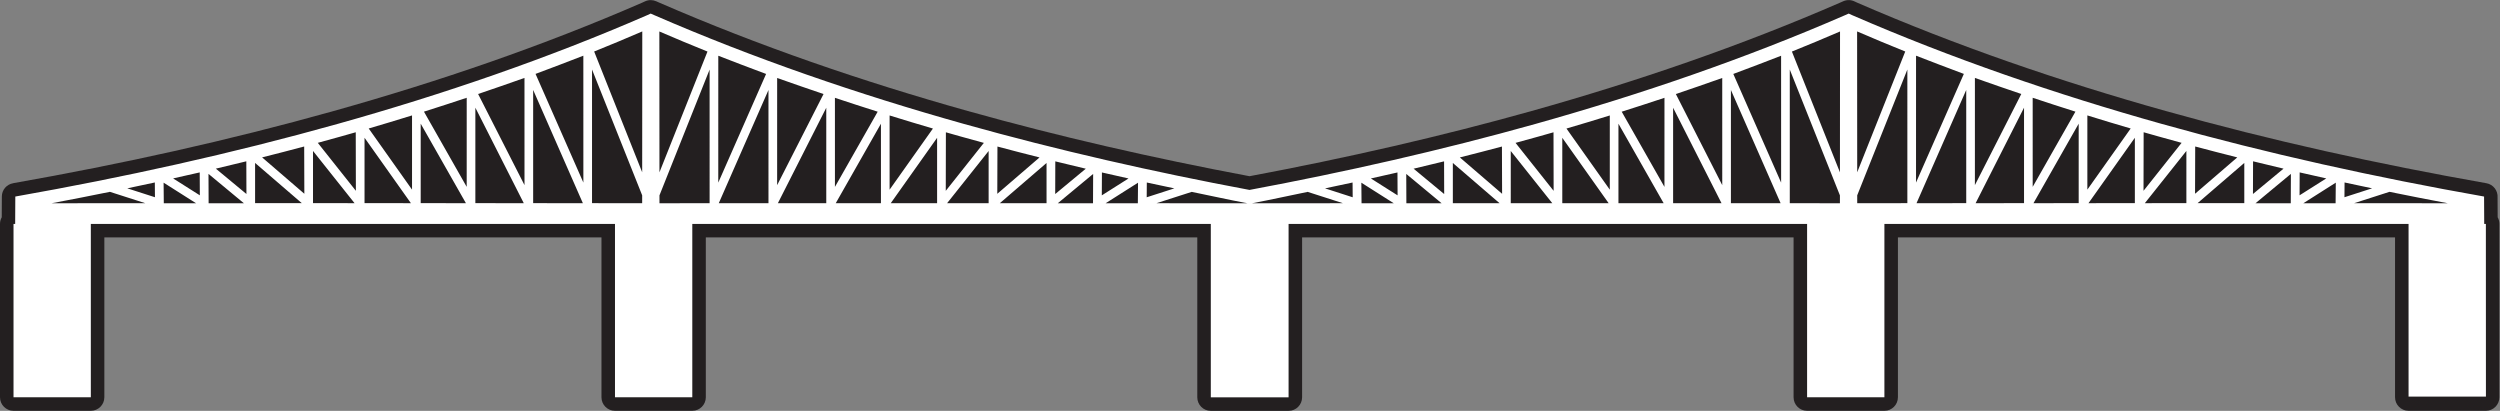 <?xml version="1.0" encoding="UTF-8" standalone="no"?>
<svg
   xmlns:dc="http://purl.org/dc/elements/1.1/"
   xmlns:cc="http://creativecommons.org/ns#"
   xmlns:rdf="http://www.w3.org/1999/02/22-rdf-syntax-ns#"
   xmlns:svg="http://www.w3.org/2000/svg"
   xmlns="http://www.w3.org/2000/svg"
   viewBox="0 0 1031.627 169.533"
   height="169.533"
   width="1031.627"
   xml:space="preserve"
   id="svg2"
   version="1.1"><rect x="0" y="0" width="1031.627" height="169.533" fill="#808080" stroke="none"/><defs
     id="defs6" /><g
     transform="matrix(1.333,0,0,-1.333,0,169.533)"
     id="g10"><g
       transform="scale(0.1)"
       id="g12"><path
         id="path14"
         style="fill:#231f20;fill-opacity:1;fill-rule:evenodd;stroke:none"
         d="m 3989,0 h -240.75 c -23.12,0 -41.86,18.742 -41.86,41.848 V 536.836 l -1521.43,0.129 V 41.984 c 0,-23.105 -18.75,-41.848 -41.85,-41.848 h -239.32 c -23.11,0 -41.86,18.742 -41.86,41.848 V 536.926 L 323.023,536.973 V 41.984 c 0,-23.105 -18.746,-41.848 -41.851,-41.848 H 41.848 C 18.738,0.137 0,18.879 0,41.984 V 578.652 c 0,7.461 1.965,14.473 5.387,20.539 l 0.336,64.368 c 0.074,20.515 14.98,37.507 34.512,40.898 l -0.024,0.129 c 169.023,29.871 335.75,62.891 499.59,99.582 164.558,36.852 329.133,78.023 493.559,124.121 164.18,46.031 326.27,96.571 485.07,152.031 159.07,55.56 315.42,116.26 467.91,182.53 l 0.69,0.29 5.02,2.31 4.93,2.25 c 11.21,5.12 23.5,4.86 33.99,0.3 l 0.01,0.03 12.09,-5.32 c 152.48,-66.27 308.83,-126.96 467.91,-182.53 158.79,-55.46 320.89,-105.996 485.07,-152.024 141.1,-39.551 283.84,-75.808 427.19,-108.922 148.08,-34.211 296.71,-65.109 444.79,-92.906 148.59,27.887 297.95,58.883 446.76,93.207 143.16,33.043 285.72,69.176 426.4,108.621 164.18,46.028 326.27,96.564 485.06,152.024 159.08,55.57 315.43,116.26 467.93,182.53 l 12.09,5.32 c 11.84,5.17 24.78,4.39 35.49,-1.01 l 3.04,-1.4 6.08,-2.79 0.02,0.02 c 152.5,-66.27 308.85,-126.97 467.91,-182.53 158.81,-55.46 320.9,-106 485.08,-152.031 164.41,-46.09 328.98,-87.269 493.55,-124.121 163.85,-36.691 330.57,-69.715 499.59,-99.582 21.37,-3.734 36.1,-23.094 34.51,-44.289 l 0.32,-61.106 c 3.41,-6.066 5.39,-13.078 5.39,-20.539 V 41.984 c 0,-23.105 -18.75,-41.848 -41.86,-41.848 h -239.32 c -23.1,0 -41.85,18.742 -41.85,41.848 V 536.973 L 5875.31,536.926 V 41.984 c 0,-23.105 -18.75,-41.848 -41.85,-41.848 h -239.32 c -23.1,0 -41.85,18.742 -41.85,41.848 V 536.965 L 4030.84,536.836 V 41.848 C 4030.84,18.742 4012.11,0 3989,0 v 0 0" /><path
         id="path16"
         style="fill:#ffffff;fill-opacity:1;fill-rule:evenodd;stroke:none"
         d="m 3579.81,642.699 109.37,35.149 c 58.77,-11.899 114.06,-24.434 172.79,-35.375 l -282.16,0.226 z m -1538.38,95.614 -0.3,436.077 c 49.39,-21.23 99.14,-42.21 148.98,-62.17 L 2041.43,738.313 Z m 0.05,-71.286 155.22,389.463 V 642.77 l -155.2,-0.157 -0.02,24.414 z m 183.58,-24.328 153.88,350.547 V 642.77 l -153.88,-0.071 z m 182.94,0.02 149.86,295.609 V 642.77 L 2408,642.719 Z m 179.15,0.015 139.93,246.102 V 642.77 l -139.93,-0.036 z m 170.27,0.008 143.52,202.477 V 642.77 l -143.52,-0.028 z m 174.43,0 128.6,161.676 V 642.77 l -128.6,-0.028 z m 163.26,0.012 144.62,124.535 V 642.77 l -144.62,-0.016 z m 179.35,-0.234 109.53,90.882 -0.4,-90.89 -109.13,0.008 z m 148.04,-0.008 100.45,63.738 -0.59,-63.75 -99.86,0.012 z M 3989,41.848 H 3748.24 V 578.516 l -1605.13,0.136 V 575.195 41.984 h -239.32 v 533.477 3.144 L 281.172,578.652 V 41.984 H 41.848 V 578.652 h 5.109 v 0.332 l 0.445,84.411 C 383.164,722.738 716.27,796.016 1044.64,888.082 c 329.07,92.266 651.53,203.148 958.37,336.528 0.86,0.37 10.41,4.78 11.3,5.17 0.88,-0.39 11.22,-4.94 12.08,-5.31 306.85,-133.38 629.31,-244.259 958.38,-336.529 289.99,-81.3 587.33,-148.73 883.26,-204.082 296.03,55.352 594.37,122.758 884.43,204.082 329.08,92.27 651.54,203.149 958.38,336.529 0.88,0.37 11.21,4.92 12.09,5.31 0.88,-0.39 10.45,-4.8 11.31,-5.17 306.83,-133.38 629.3,-244.262 958.36,-336.528 328.38,-92.066 661.48,-165.344 997.24,-224.687 l 0.43,-84.411 v -0.332 h 5.12 l 0.18,-534.539 -239.5,-0.012 V 578.652 L 5833.46,578.605 V 575.461 41.984 h -239.32 v 533.211 3.457 L 3989,578.516 V 41.848 Z M 2716.99,926.039 2584.67,693.242 l -0.05,275.774 c 43.88,-14.61 88.02,-28.953 132.37,-42.977 v 0 z m 776.5,-206.66 -82.69,-52.348 0.36,70.922 c 27.27,-6.281 54.99,-12.484 82.33,-18.574 v 0 z m 56.63,-12.551 c 28.43,-6.172 56.87,-12.238 85.27,-18.137 l -85.62,-27.566 0.35,45.703 z m -188.88,42.762 -94.7,-78.453 0.32,101.191 c 31.43,-7.738 62.89,-15.32 94.38,-22.738 v 0 z m -143.21,34.867 -130.76,-112.586 0.47,146.313 c 43.34,-11.543 86.78,-22.797 130.29,-33.727 v 0 z m -172.38,45.051 -117.9,-148.488 0.39,181.261 c 15.24,-4.351 30.51,-8.703 45.79,-12.988 23.87,-6.691 47.78,-13.297 71.72,-19.785 v 0 z M 2888,873.898 2753.89,684.664 v 229.723 c 44.47,-13.844 89.2,-27.34 134.11,-40.489 v 0 z m -338.62,106.829 -143.63,-282.11 0.05,331.813 c 47.52,-16.81 95.63,-33.532 143.58,-49.703 v 0 z m -177.83,62.173 -148.04,-336.423 0.07,392.783 c 0.06,-0.02 0.17,-0.06 0.23,-0.09 48.8,-19.23 98.61,-37.73 147.74,-56.27 v 0 z M 449.594,642.836 340.234,677.984 C 281.465,666.086 218.57,653.551 159.84,642.609 l 289.754,0.227 z m 1538.386,95.613 0.3,436.091 c -49.39,-21.23 -99.14,-42.22 -148.98,-62.18 l 148.68,-373.911 z m -0.05,-71.285 -155.22,389.466 V 642.906 l 155.2,-0.152 0.02,24.41 z M 1804.35,642.836 1650.47,993.383 V 642.906 l 153.88,-0.07 z m -182.94,0.019 -149.86,295.614 V 642.906 l 149.86,-0.051 z m -179.15,0.02 -139.93,246.102 V 642.906 l 139.93,-0.031 z M 1272,642.883 1128.47,845.352 V 642.906 L 1272,642.883 Z m -174.44,0 -128.607,161.672 V 642.906 l 128.607,-0.023 z m -163.263,0.008 -144.621,124.535 v -124.52 l 144.621,-0.015 z m -179.344,-0.239 -109.527,90.887 0.394,-90.891 109.133,0.004 z m -148.043,-0.004 -100.457,63.739 0.598,-63.75 99.859,0.011 z m 705.52,283.528 132.3,-232.801 0.06,275.77 c -43.88,-14.61 -88.02,-28.946 -132.36,-42.969 v 0 z m -776.512,-206.66 82.695,-52.344 -0.367,70.918 c -27.266,-6.281 -54.988,-12.485 -82.328,-18.574 z m -56.633,-12.563 c -28.426,-6.16 -56.867,-12.226 -85.265,-18.125 l 85.625,-27.566 -0.36,45.691 z m 188.883,42.774 94.699,-78.446 -0.324,101.184 c -31.426,-7.738 -62.887,-15.32 -94.375,-22.738 v 0 z m 143.215,34.867 130.762,-112.59 -0.473,146.32 c -43.34,-11.547 -86.785,-22.801 -130.289,-33.73 v 0 z m 172.379,45.054 117.898,-148.496 -0.39,181.266 c -15.24,-4.348 -30.51,-8.707 -45.8,-12.988 -23.86,-6.7 -47.77,-13.293 -71.708,-19.785 v 0.003 z m 157.648,44.387 134.11,-189.234 v 229.715 c -44.47,-13.836 -89.2,-27.332 -134.11,-40.481 v 0 z m 338.63,106.828 143.62,-282.109 -0.05,331.816 c -47.51,-16.82 -95.63,-33.535 -143.57,-49.707 v 0 z m 177.83,62.177 148.03,-336.427 -0.07,392.787 c -0.06,-0.02 -0.17,-0.07 -0.23,-0.09 -48.8,-19.24 -98.61,-37.73 -147.73,-56.27 v 0 z M 4157.42,642.699 4048.07,677.848 C 3989.3,665.949 3934,653.414 3875.27,642.473 l 282.15,0.226 z m 1538.4,95.614 0.29,436.077 c -49.39,-21.23 -99.14,-42.21 -148.98,-62.17 l 148.69,-373.907 z m -0.06,-71.286 -155.21,389.463 V 642.77 l 155.19,-0.157 0.02,24.414 z M 5512.19,642.699 5358.3,993.246 V 642.77 l 153.89,-0.071 z m -182.95,0.02 -149.86,295.609 V 642.77 l 149.86,-0.051 z m -179.14,0.015 -139.94,246.102 V 642.77 l 139.94,-0.036 z m -170.28,0.008 -143.51,202.477 V 642.77 l 143.51,-0.028 z m -174.43,0 -128.61,161.676 V 642.77 l 128.61,-0.028 z m -163.26,0.012 -144.63,124.535 V 642.77 l 144.63,-0.016 z m -179.36,-0.234 -109.51,90.882 0.39,-90.89 109.12,0.008 z m -148.02,-0.008 -100.47,63.738 0.6,-63.75 99.87,0.012 z m 705.5,283.527 132.31,-232.797 0.06,275.774 c -43.89,-14.61 -88.01,-28.953 -132.37,-42.977 v 0 z m -776.5,-206.66 82.7,-52.348 -0.38,70.922 c -27.26,-6.281 -54.98,-12.484 -82.32,-18.574 v 0 z m -56.64,-12.551 c -28.42,-6.172 -56.86,-12.238 -85.25,-18.137 l 85.62,-27.566 -0.37,45.703 z m 188.89,42.762 94.7,-78.453 -0.33,101.191 c -31.42,-7.738 -62.89,-15.32 -94.37,-22.738 v 0 z m 143.22,34.867 130.76,-112.586 -0.49,146.313 c -43.34,-11.543 -86.78,-22.797 -130.27,-33.727 v 0 z m 172.36,45.051 117.91,-148.488 -0.39,181.261 c -15.23,-4.351 -30.51,-8.703 -45.8,-12.988 -23.87,-6.691 -47.77,-13.297 -71.72,-19.785 v 0 z m 157.66,44.39 134.12,-189.234 v 229.723 c -44.47,-13.844 -89.2,-27.34 -134.12,-40.489 v 0 z m 338.63,106.829 143.61,-282.11 -0.03,331.813 c -47.52,-16.81 -95.63,-33.532 -143.58,-49.703 v 0 z m 177.83,62.173 148.03,-336.423 -0.08,392.783 c -0.06,-0.02 -0.15,-0.06 -0.23,-0.09 -48.79,-19.23 -98.6,-37.73 -147.72,-56.27 v 0 z m 1921.94,-400.064 109.37,35.148 c 58.77,-11.898 121.66,-24.433 180.39,-35.375 l -289.76,0.227 z m -1538.38,95.613 -0.3,436.091 c 49.38,-21.23 99.13,-42.22 148.99,-62.18 L 5749.26,738.449 Z m 0.04,-71.285 155.23,389.466 V 642.906 l -155.19,-0.152 -0.04,24.41 z m 183.59,-24.328 153.89,350.547 V 642.906 l -153.89,-0.07 z m 182.95,0.019 149.86,295.614 V 642.906 l -149.86,-0.051 z m 179.14,0.02 139.92,246.102 V 642.906 l -139.92,-0.031 z m 170.27,0.008 143.52,202.469 V 642.906 l -143.52,-0.023 z m 174.44,0 128.59,161.672 V 642.906 l -128.59,-0.023 z m 163.26,0.008 144.61,124.535 v -124.52 l -144.61,-0.015 z m 179.34,-0.239 109.53,90.887 -0.39,-90.891 -109.14,0.004 z m 148.04,-0.004 100.45,63.739 -0.58,-63.75 -99.87,0.011 z m -705.51,283.528 -132.32,-232.801 -0.04,275.77 c 43.87,-14.61 88.01,-28.946 132.36,-42.969 v 0 z m 776.51,-206.66 -82.7,-52.344 0.35,70.918 c 27.27,-6.281 55,-12.485 82.35,-18.574 v 0 z m 56.62,-12.563 c 28.44,-6.16 56.87,-12.226 85.27,-18.125 l -85.62,-27.566 0.35,45.691 z m -188.89,42.774 -94.68,-78.446 0.31,101.184 c 31.42,-7.738 62.89,-15.32 94.37,-22.738 v 0 z m -143.2,34.867 -130.76,-112.59 0.47,146.32 c 43.34,-11.547 86.77,-22.801 130.29,-33.73 v 0 z m -172.38,45.054 -117.89,-148.496 0.37,181.266 c 15.25,-4.348 30.52,-8.707 45.8,-12.988 23.87,-6.7 47.79,-13.293 71.72,-19.785 v 0.003 z m -157.64,44.387 -134.12,-189.234 v 229.715 c 44.47,-13.836 89.2,-27.332 134.12,-40.481 v 0 z m -338.63,106.828 -143.62,-282.109 0.04,331.816 c 47.52,-16.82 95.63,-33.535 143.58,-49.707 v 0 z m -177.83,62.177 -148.03,-336.427 0.06,392.787 c 0.05,-0.02 0.17,-0.07 0.23,-0.09 48.81,-19.24 98.61,-37.73 147.74,-56.27 v 0 0" /></g></g></svg>